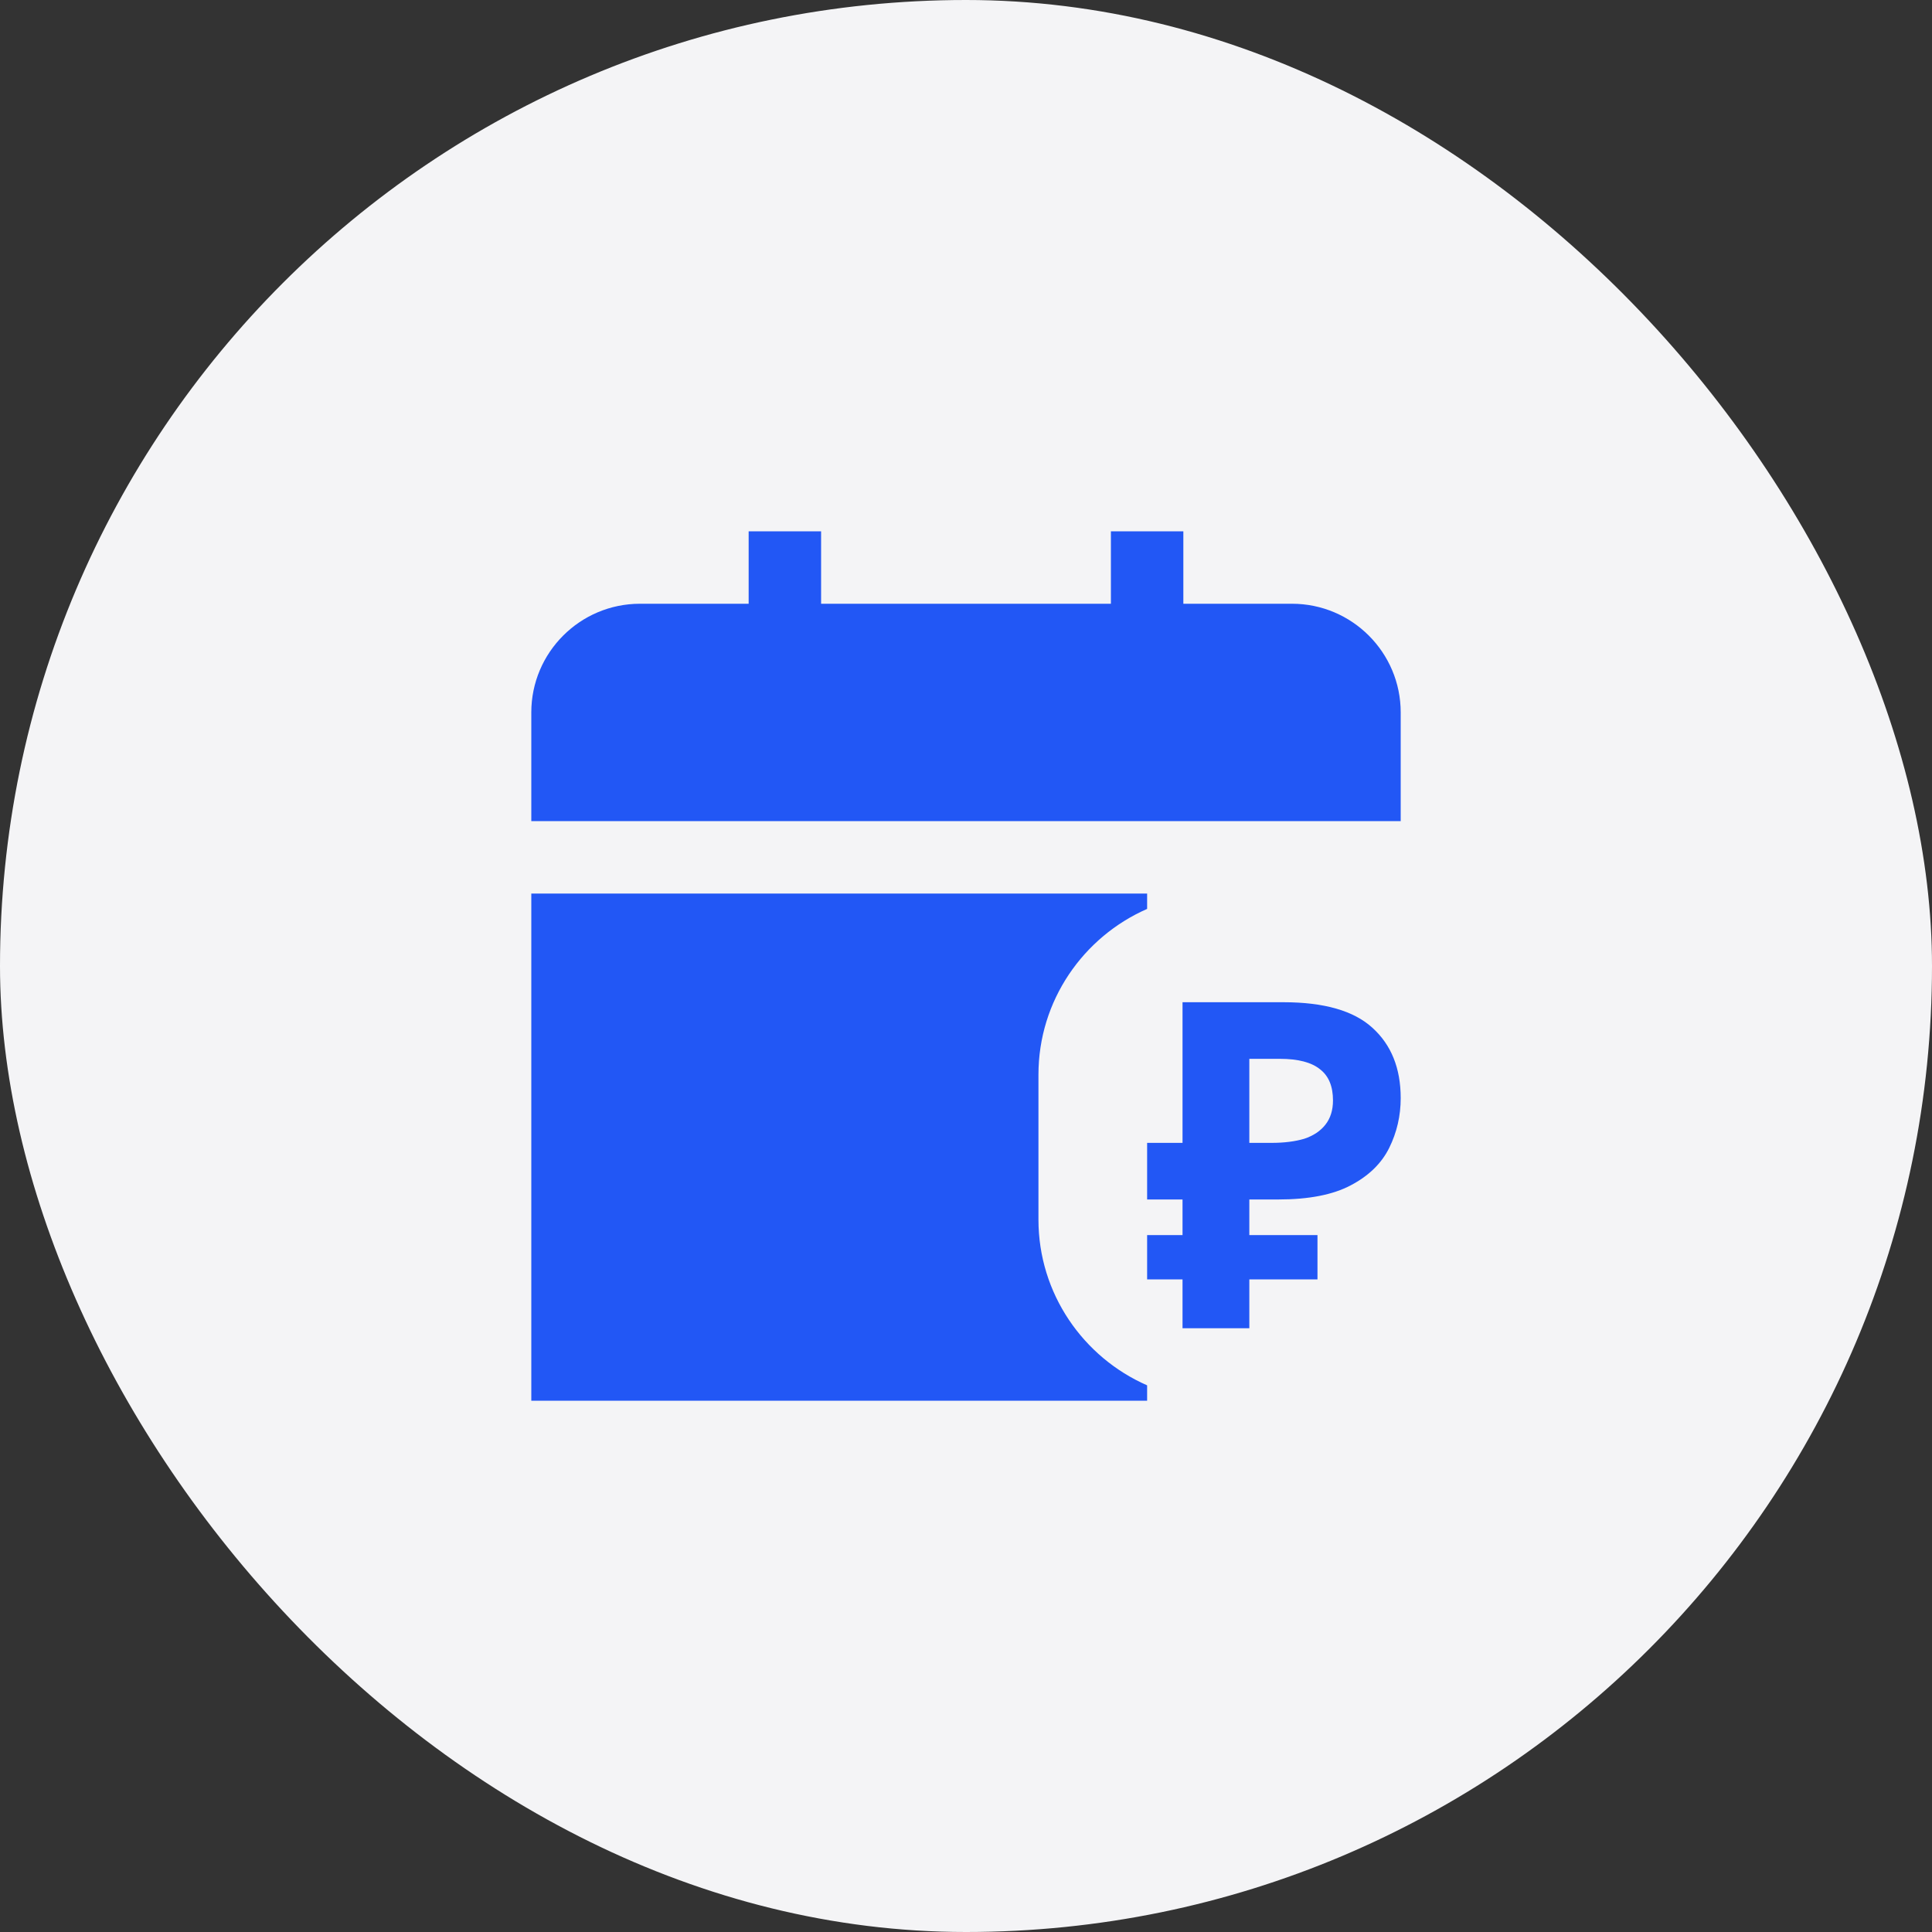 <?xml version="1.0" encoding="UTF-8"?> <svg xmlns="http://www.w3.org/2000/svg" width="40" height="40" viewBox="0 0 40 40" fill="none"><rect x="0" y="0" width="40" height="40" fill="#333333" stroke="none"/><rect width="40" height="40" rx="20" fill="#F4F4F6"></rect><g clip-path="url(#clip0_2662_7536)"><path d="M29 14.75V17H11V14.75C11 13.509 12.009 12.5 13.25 12.5H15.5V11H17V12.5H23V11H24.5V12.5H26.75C27.991 12.5 29 13.509 29 14.75ZM21.5 25.25V22.25C21.5 20.716 22.428 19.398 23.75 18.818V18.5H11V29H23.75V28.682C22.428 28.102 21.5 26.784 21.5 25.25Z" fill="#2257F5"></path><path d="M24.483 27.5V20.75H26.572C27.415 20.75 28.029 20.927 28.414 21.279C28.805 21.632 29 22.118 29 22.735C29 23.101 28.921 23.444 28.762 23.766C28.603 24.087 28.337 24.346 27.965 24.541C27.598 24.736 27.097 24.834 26.462 24.834H25.866V27.5H24.483ZM23.75 26.488V25.571H27.277V26.488H23.75ZM23.75 24.834V23.662H26.435V24.834H23.75ZM26.325 23.662C26.587 23.662 26.813 23.633 27.003 23.577C27.192 23.514 27.339 23.416 27.442 23.284C27.546 23.151 27.598 22.984 27.598 22.783C27.598 22.493 27.51 22.278 27.332 22.14C27.155 21.995 26.877 21.922 26.499 21.922H25.866V23.662H26.325Z" fill="#2257F5"></path></g><defs><clipPath id="clip0_2662_7536"><rect width="18" height="18" fill="white" transform="translate(11 11)"></rect></clipPath></defs></svg> 